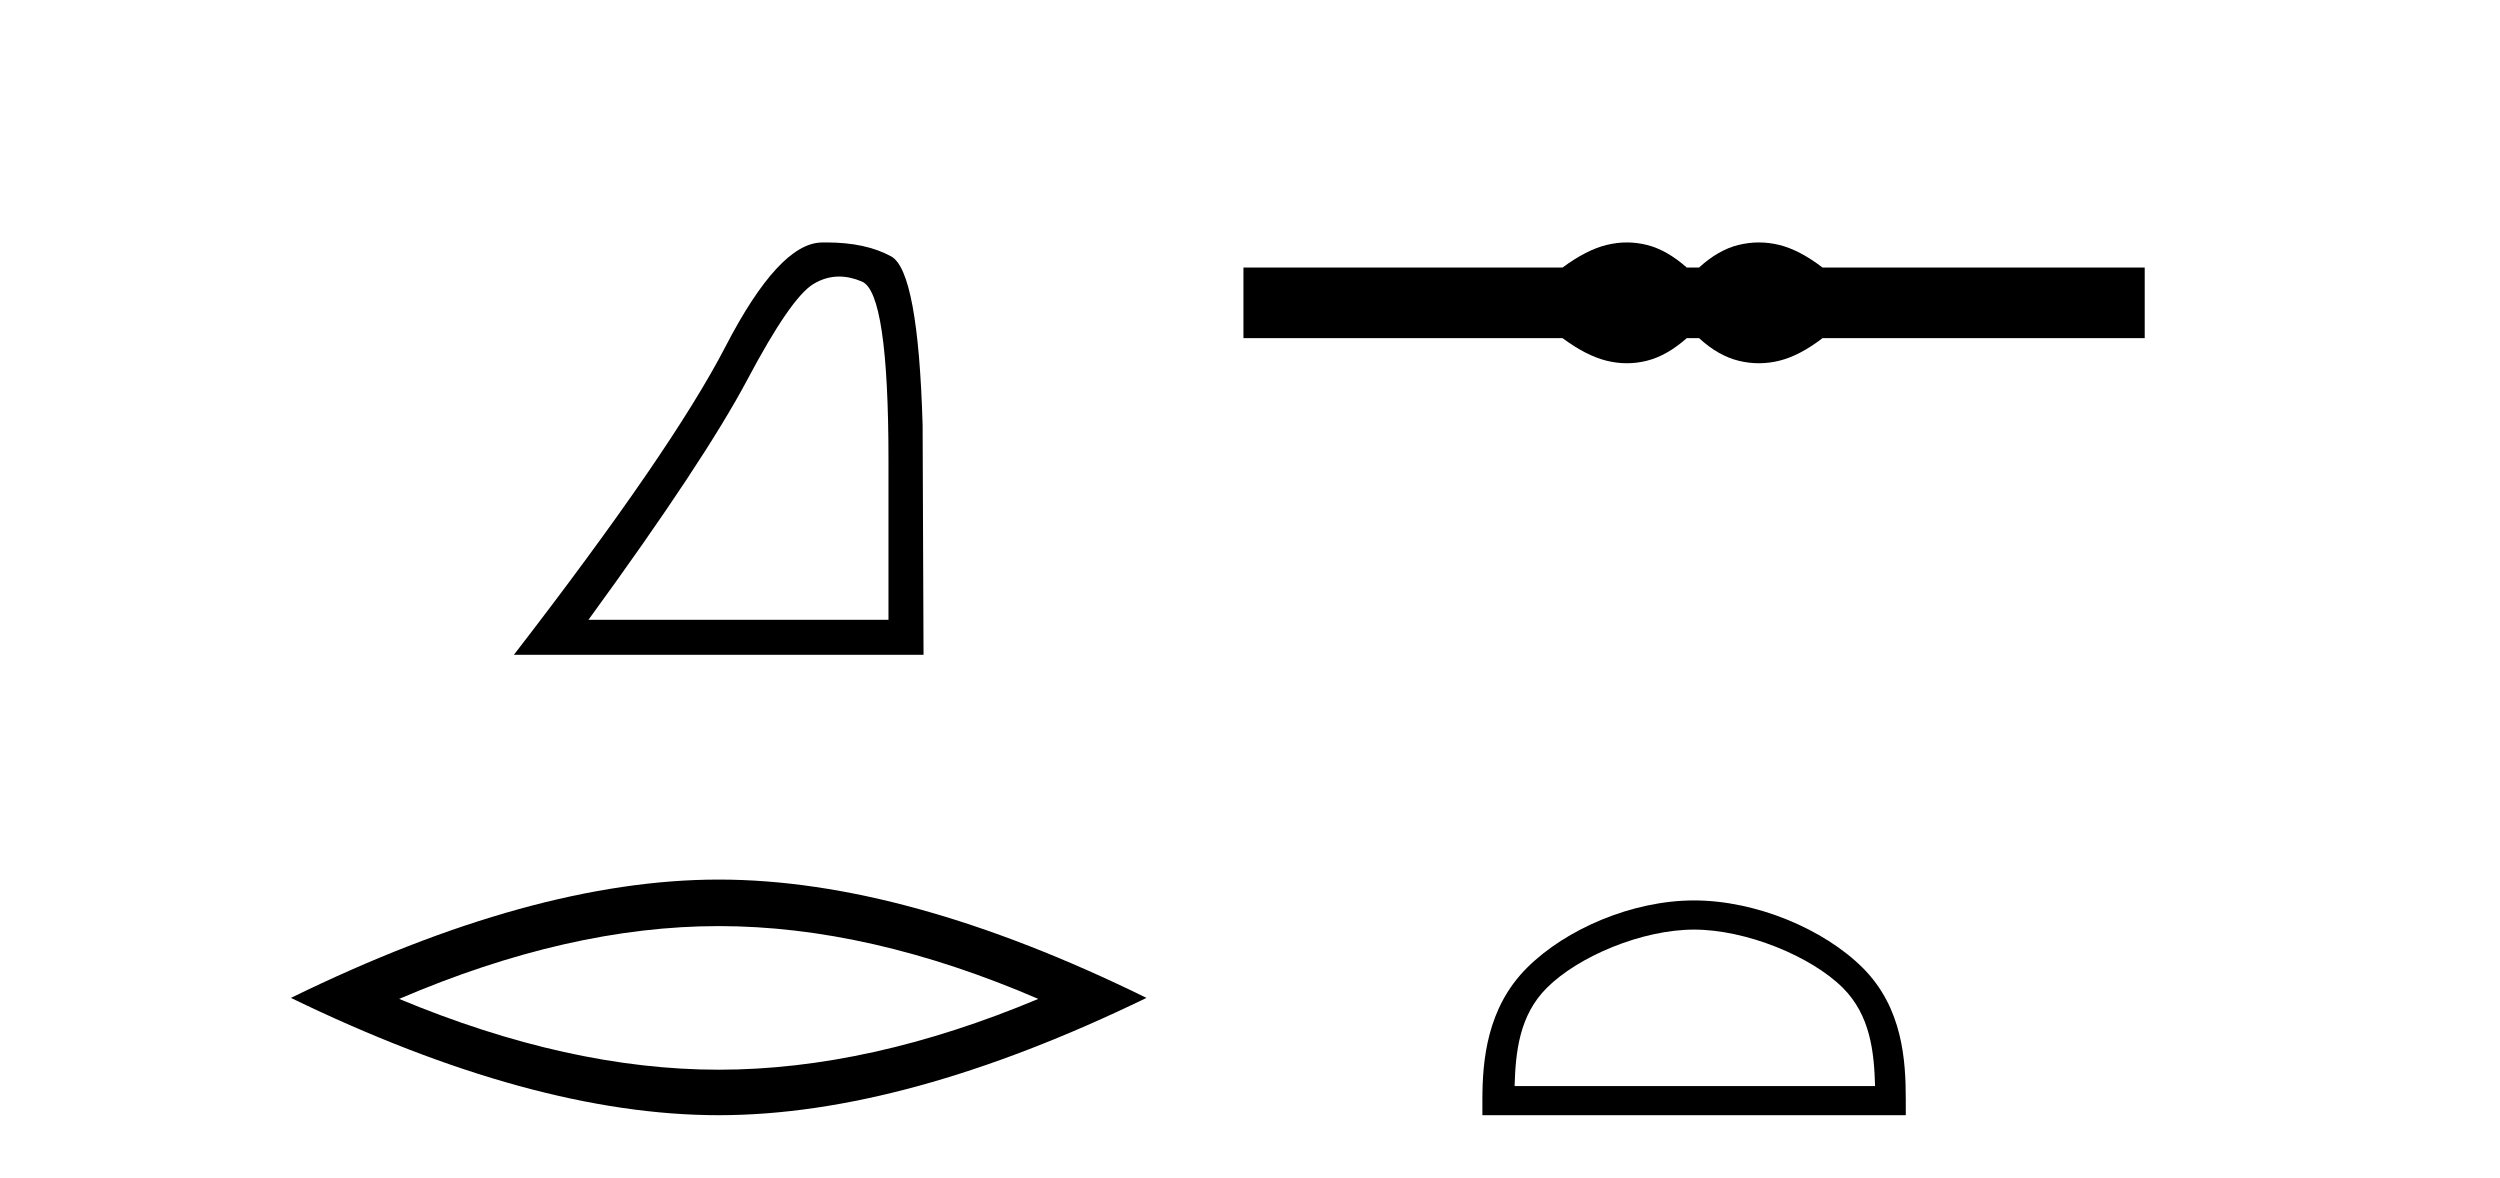 <?xml version='1.0' encoding='UTF-8' standalone='yes'?><svg xmlns='http://www.w3.org/2000/svg' xmlns:xlink='http://www.w3.org/1999/xlink' width='87.0' height='41.0' ><path d='M 29.202 9.624 Q 29.585 9.624 29.997 9.799 Q 30.919 10.189 30.919 16.004 L 30.919 21.569 L 20.478 21.569 Q 24.51 16.036 26.011 13.206 Q 27.512 10.377 28.293 9.892 Q 28.726 9.624 29.202 9.624 ZM 28.758 8.437 Q 28.675 8.437 28.59 8.439 Q 27.105 8.47 25.245 12.065 Q 23.385 15.66 17.883 22.788 L 32.139 22.788 L 32.107 14.785 Q 31.951 9.439 31.013 8.923 Q 30.129 8.437 28.758 8.437 Z' style='fill:#000000;stroke:none' /><path d='M 25.011 32.228 Q 30.254 32.228 36.132 34.762 Q 30.254 37.226 25.011 37.226 Q 19.802 37.226 13.89 34.762 Q 19.802 32.228 25.011 32.228 ZM 25.011 30.609 Q 18.535 30.609 10.124 34.727 Q 18.535 38.809 25.011 38.809 Q 31.486 38.809 39.897 34.727 Q 31.521 30.609 25.011 30.609 Z' style='fill:#000000;stroke:none' /><path d='M 56.615 8.437 C 56.381 8.437 56.147 8.466 55.911 8.524 C 55.439 8.639 54.928 8.902 54.376 9.311 L 43.272 9.311 L 43.272 11.767 L 54.376 11.767 C 54.928 12.176 55.439 12.438 55.911 12.554 C 56.147 12.612 56.381 12.641 56.615 12.641 C 56.848 12.641 57.081 12.612 57.312 12.554 C 57.775 12.438 58.237 12.176 58.7 11.767 L 59.127 11.767 C 59.572 12.176 60.03 12.438 60.502 12.554 C 60.738 12.612 60.973 12.641 61.209 12.641 C 61.445 12.641 61.681 12.612 61.917 12.554 C 62.388 12.438 62.891 12.176 63.425 11.767 L 74.636 11.767 L 74.636 9.311 L 63.425 9.311 C 62.891 8.902 62.388 8.639 61.917 8.524 C 61.681 8.466 61.445 8.437 61.209 8.437 C 60.973 8.437 60.738 8.466 60.502 8.524 C 60.03 8.639 59.572 8.902 59.127 9.311 L 58.7 9.311 C 58.237 8.902 57.775 8.639 57.312 8.524 C 57.081 8.466 56.848 8.437 56.615 8.437 Z' style='fill:#000000;stroke:none' /><path d='M 58.954 32.35 C 60.766 32.35 63.034 33.281 64.132 34.378 C 65.092 35.339 65.218 36.612 65.253 37.795 L 52.708 37.795 C 52.743 36.612 52.868 35.339 53.829 34.378 C 54.926 33.281 57.141 32.35 58.954 32.35 ZM 58.954 31.335 C 56.804 31.335 54.491 32.329 53.135 33.684 C 51.744 35.075 51.587 36.906 51.587 38.275 L 51.587 38.809 L 66.321 38.809 L 66.321 38.275 C 66.321 36.906 66.217 35.075 64.826 33.684 C 63.47 32.329 61.104 31.335 58.954 31.335 Z' style='fill:#000000;stroke:none' /></svg>